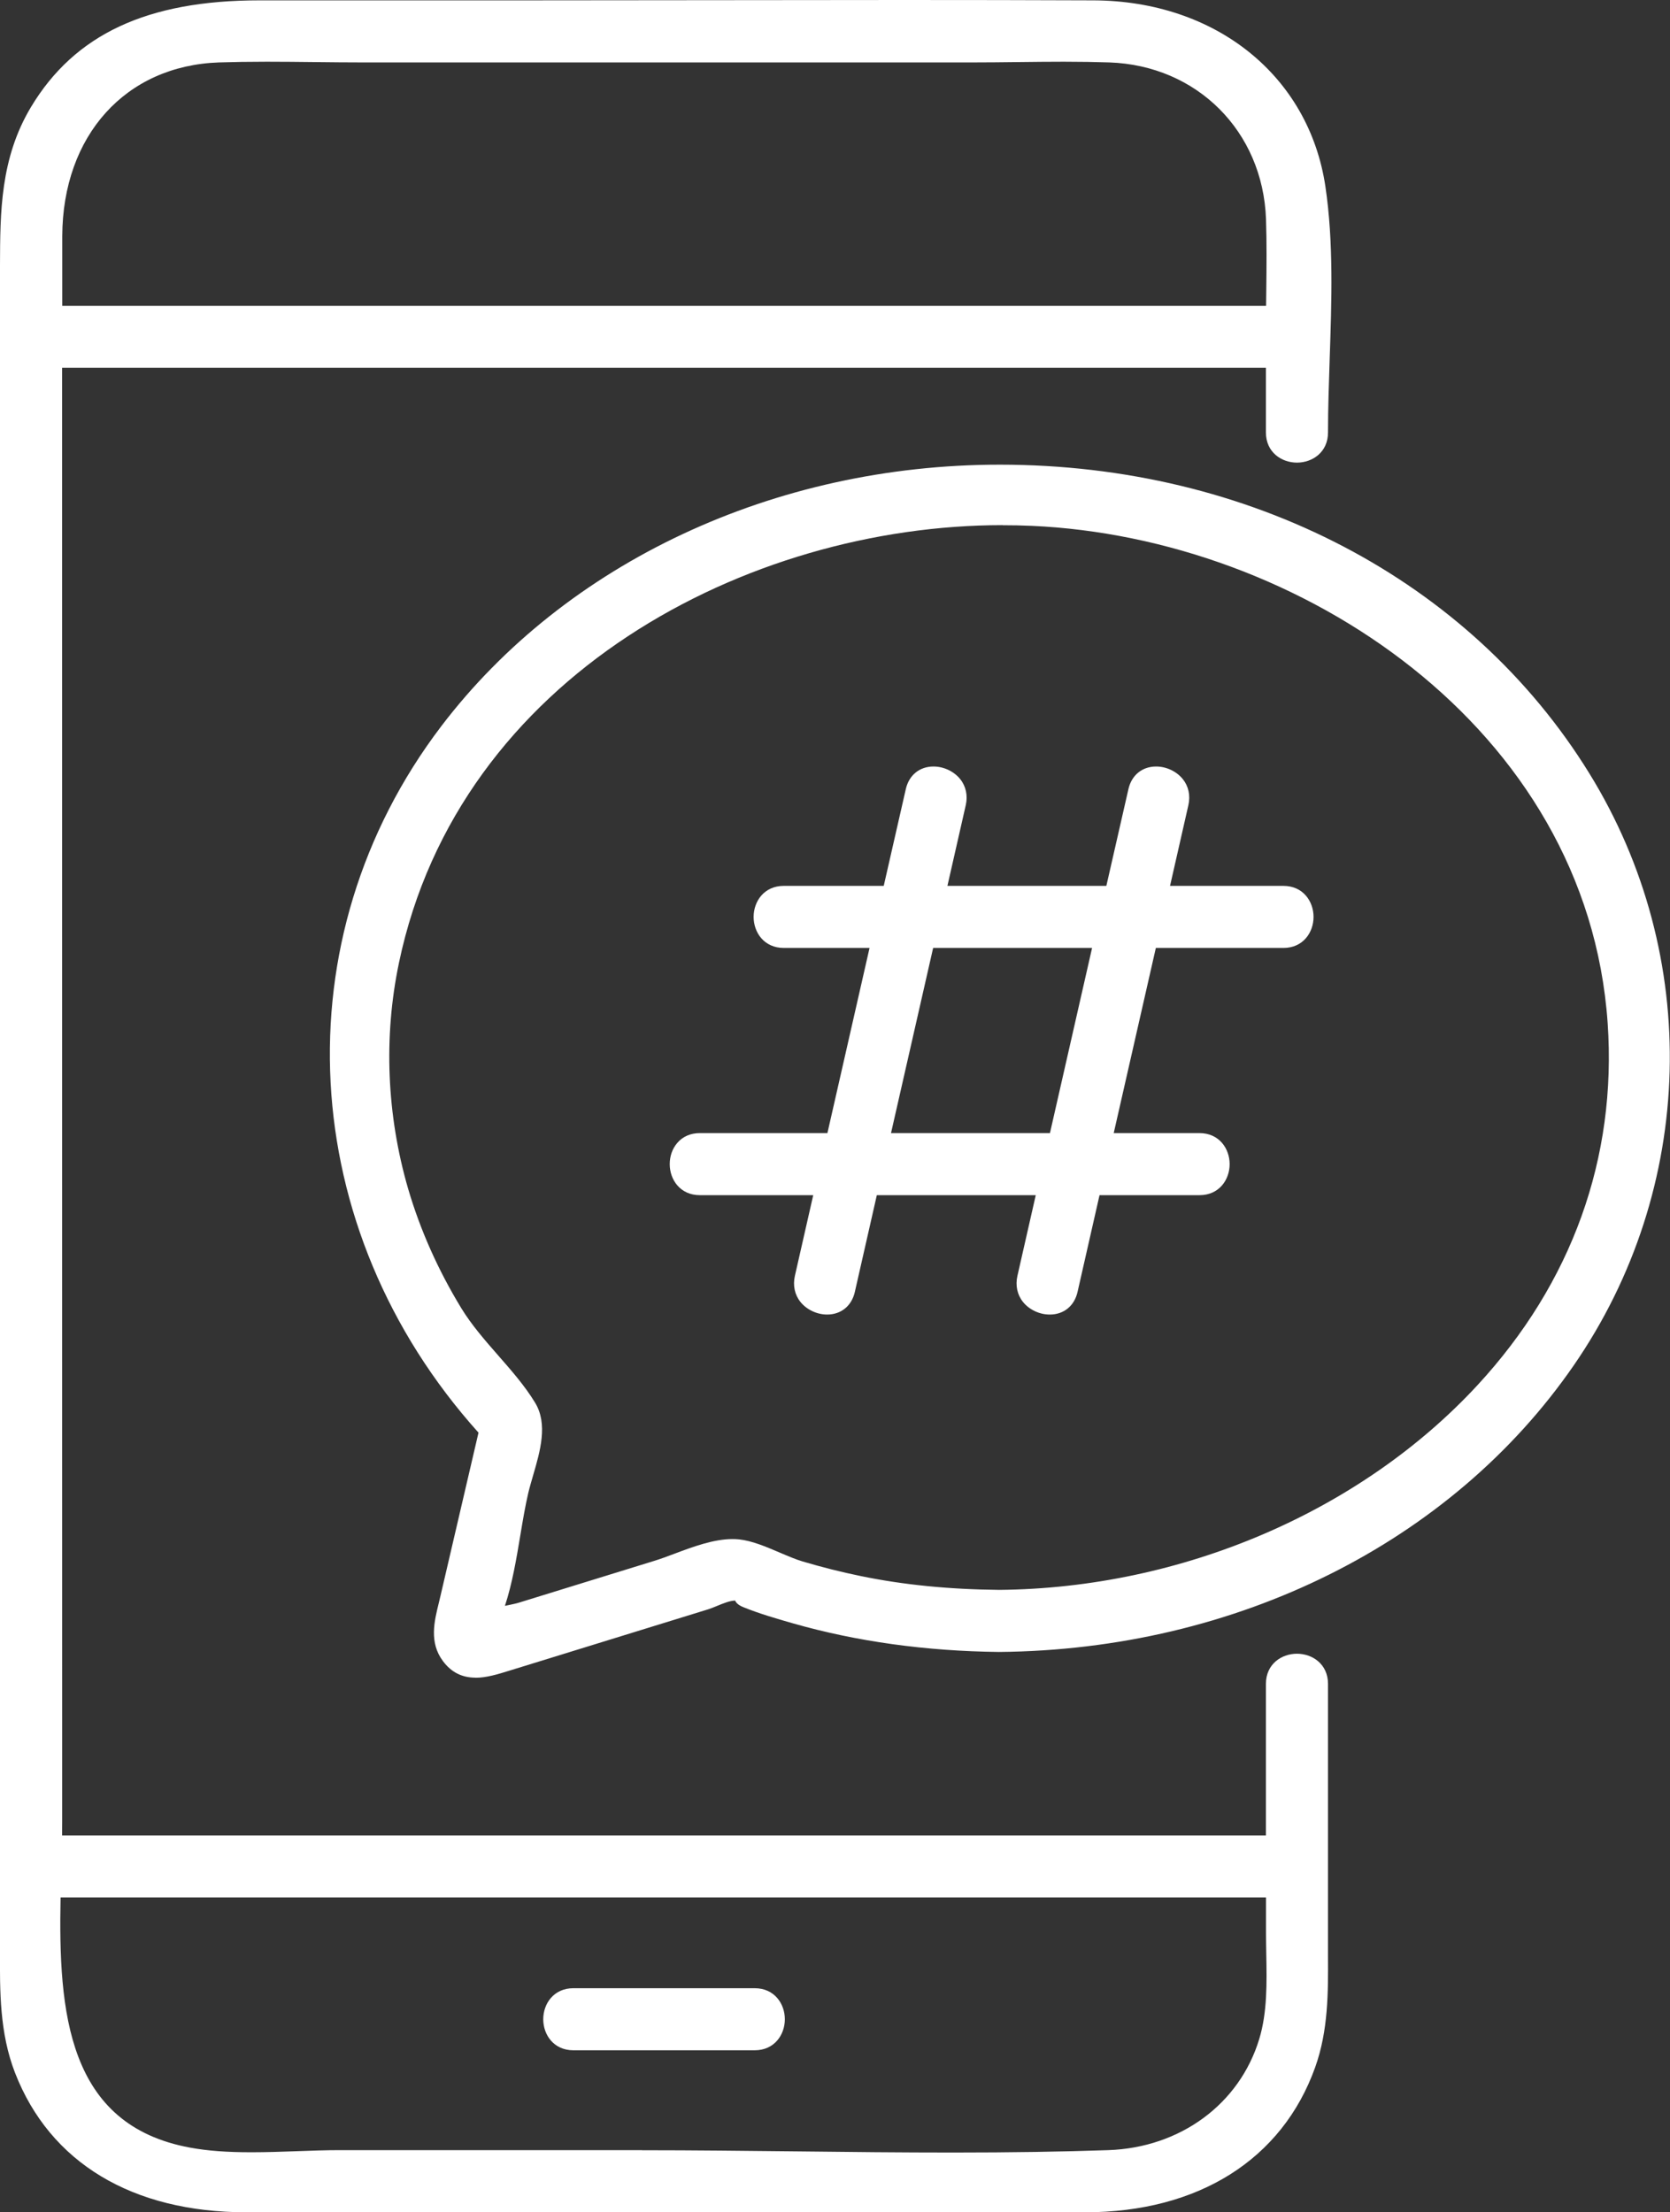 <?xml version="1.0" encoding="UTF-8"?>
<svg id="_レイヤー_2" data-name="レイヤー 2" xmlns="http://www.w3.org/2000/svg" viewBox="0 0 188.29 249.48">
  <rect x="0" y="0" width="188.29" height="249.48" fill="#333333" stroke="none"/>
  <defs>
    <style>
      .cls-1 {
        fill: #fff;
        stroke-width: 0px;
      }
    </style>
  </defs>
  <g id="_瀧鵫_1" data-name="瀧鵫 1">
    <g>
      <path class="cls-1" d="m118.35,148.24c-1.16,0-2.31-.55-3.01-1.42-.65-.81-.87-1.86-.63-2.93l2.07-9.11h-17.92l-2.48,10.92c-.36,1.57-1.55,2.54-3.12,2.54-1.16,0-2.31-.55-3.01-1.42-.65-.81-.87-1.86-.63-2.93l2.07-9.11h-12.78c-2.23,0-3.4-1.76-3.4-3.5,0-.91.3-1.75.85-2.39.62-.73,1.51-1.11,2.55-1.11h14.38l4.75-20.88h-9.67c-2.23,0-3.4-1.76-3.4-3.5s1.17-3.5,3.4-3.5h11.27l2.49-10.92c.36-1.57,1.55-2.54,3.12-2.54,1.16,0,2.31.55,3.01,1.42.65.81.87,1.86.63,2.93l-2.07,9.11h17.92l2.49-10.92c.36-1.57,1.55-2.54,3.12-2.54,1.16,0,2.31.55,3.01,1.42.65.81.87,1.85.63,2.93l-2.07,9.11h12.78c2.23,0,3.4,1.76,3.4,3.5s-1.17,3.5-3.4,3.5h-14.38l-4.75,20.88h9.67c2.23,0,3.4,1.76,3.4,3.5s-1.17,3.5-3.4,3.5h-11.27l-2.48,10.92c-.36,1.57-1.55,2.54-3.12,2.54Zm.03-20.46l4.75-20.88h-17.92l-4.75,20.88h17.92Z"/>
      <path class="cls-1" d="m144.68,100.39h-13.41c.74-3.24,1.47-6.48,2.21-9.72.85-3.76-4.93-5.36-5.79-1.6-.86,3.77-1.72,7.54-2.57,11.31h-18.94c.74-3.24,1.47-6.48,2.21-9.72.85-3.76-4.93-5.36-5.79-1.6-.86,3.77-1.72,7.54-2.57,11.31h-11.67c-3.86,0-3.87,6,0,6h10.3c-1.66,7.29-3.32,14.59-4.98,21.88h-14.77c-3.86,0-3.87,6,0,6h13.41c-.74,3.24-1.47,6.48-2.21,9.72-.85,3.76,4.93,5.36,5.79,1.6.86-3.77,1.72-7.54,2.57-11.31h18.94c-.74,3.24-1.47,6.48-2.21,9.72-.85,3.76,4.93,5.36,5.79,1.6.86-3.77,1.72-7.54,2.57-11.31h11.67c3.86,0,3.87-6,0-6h-10.3c1.66-7.29,3.32-14.59,4.98-21.88h14.78c3.86,0,3.87-6,0-6Zm-25.9,27.88h-18.94c1.66-7.29,3.32-14.59,4.98-21.88h18.94c-1.66,7.29-3.32,14.59-4.98,21.88Z"/>
      <path class="cls-1" d="m53.62,189.19c-1.54,0-2.74-.61-3.68-1.87-1.57-2.1-.98-4.48-.46-6.58.07-.27.13-.53.19-.8l4.28-18.38c-20.66-23-22.4-55.72-4.21-79.65,14.05-18.48,37.6-29.51,62.98-29.51,28.16,0,53.01,13.01,66.46,34.79,12.73,20.61,12.04,46.84-1.76,66.81-13.8,19.98-38.02,32.06-64.79,32.29-8.21-.09-16.02-1.17-23.21-3.22-2.02-.58-3.84-1.11-5.61-1.83-.64-.26-.84-.54-.95-.78v.04c-.55,0-1.34.32-2.04.61-.36.15-.69.28-.97.37l-22.45,6.93c-1.29.4-2.56.79-3.79.79ZM113.03,59.22c-28.69,0-61.28,16.96-68.05,49.37-1.75,8.35-1.38,17.17,1.04,25.48,1.36,4.64,3.38,9.17,6,13.47,1.16,1.89,2.67,3.62,4.14,5.3,1.48,1.69,3.01,3.43,4.17,5.34,1.47,2.41.57,5.48-.22,8.19-.2.7-.4,1.37-.55,2-.34,1.46-.61,3.06-.89,4.74-.45,2.71-.92,5.5-1.74,7.98.1-.02.2-.04.3-.06.51-.11.97-.2,1.28-.3l15.25-4.71c.72-.22,1.5-.51,2.32-.82,2.05-.77,4.38-1.64,6.51-1.64.26,0,.51.01.76.04,1.43.15,3.01.82,4.53,1.47.94.4,1.82.78,2.63,1.02,2.13.63,4.33,1.19,6.53,1.64,4.8.99,9.9,1.5,15.61,1.56,20.57-.18,40.73-8.81,53.92-23.07,10.66-11.53,15.74-25.65,14.69-40.85-2.31-33.39-34.82-54.73-64.92-56.07-1.1-.05-2.21-.07-3.32-.07Z"/>
      <path class="cls-1" d="m178.77,87.45c-27.27-44.16-97.56-46.09-128.62-5.24-18.46,24.28-15.77,56.96,4.35,79.2-1.44,6.21-2.89,12.42-4.33,18.64-.55,2.36-1.43,4.82.18,6.97,1.86,2.49,4.47,1.66,6.92.9,7.48-2.31,14.97-4.62,22.45-6.93.87-.27,2.28-1.03,3.22-1,.63.02.05.36,1.08.78,1.79.74,3.69,1.29,5.56,1.82,7.51,2.14,15.27,3.11,23.07,3.2,25.03-.22,49.91-11.13,64.38-32.08,13.61-19.7,14.33-45.88,1.74-66.26Zm-66.12,92.34c-5.29-.06-10.52-.5-15.71-1.57-2.21-.46-4.4-1.01-6.57-1.65-2.17-.64-4.86-2.24-7.07-2.47-3-.32-6.59,1.54-9.39,2.41-5.08,1.57-10.17,3.14-15.25,4.71-.56.17-1.55.34-2.5.56,1.54-4.11,1.95-9.41,2.91-13.52.7-3.02,2.55-6.99.83-9.82-2.28-3.75-5.96-6.79-8.31-10.63-2.6-4.26-4.66-8.8-6.06-13.59-2.43-8.31-2.82-17.24-1.05-25.72,6.8-32.54,40.43-51.09,71.88-49.69,31.18,1.39,63.11,23.41,65.4,56.53,2.66,38.39-33.81,64.14-69.12,64.46Z"/>
      <path class="cls-1" d="m64.65,231.21c-2.23,0-3.4-1.76-3.4-3.5s1.17-3.5,3.4-3.5h20.44c2.23,0,3.4,1.76,3.4,3.5s-1.17,3.5-3.4,3.5h-20.44Z"/>
      <path class="cls-1" d="m85.09,224.71h-20.44c-3.86,0-3.87,6,0,6h20.44c3.86,0,3.87-6,0-6Z"/>
      <path class="cls-1" d="m27.8,249.48c-12.89,0-22.17-5.59-26.11-15.74C-.05,229.25-.02,224.54,0,219.99c0-.61,0-1.23,0-1.84V29.9C.02,23.98.02,17.86,3.5,12.06,8.43,3.86,16.61.04,29.25.04h29.42c7.18,0,14.36-.01,21.54-.02,7.18-.01,14.36-.02,21.54-.02s14.36.01,21.54.04c13.78.06,24.29,8.5,26.15,21.01.93,6.28.7,12.94.48,19.38-.09,2.76-.19,5.61-.19,8.34,0,2.23-1.76,3.4-3.5,3.4s-3.5-1.17-3.5-3.4v-7.29H7v28.29s.01,135.64.01,135.64c0,.52,0,1.04-.01,1.58h135.73v-17.1c0-2.23,1.76-3.4,3.5-3.4s3.5,1.17,3.5,3.4v30.62c.02,4.15.04,8.45-1.44,12.6-3.71,10.4-13.17,16.37-25.97,16.37H27.8Zm44.58-7c5.83,0,11.77.07,17.52.13,5.76.07,11.71.13,17.56.13,6.55,0,12.28-.09,17.5-.27,8.12-.28,14.8-5.2,17.02-12.54.91-3,.85-6.33.79-9.55-.01-.8-.03-1.58-.03-2.36v-4.04H6.83c-.26,12.95.77,25.68,14.62,28.21,1.95.36,4.14.52,6.89.52,1.7,0,3.43-.06,5.11-.12,1.62-.06,3.3-.12,4.89-.12h34.04ZM142.75,34.49l.02-1.68c.03-2.66.06-5.42-.03-8.11-.36-9.9-7.78-17.32-17.66-17.66-1.54-.05-3.22-.08-5.15-.08-1.72,0-3.45.02-5.17.04-1.73.02-3.45.04-5.17.04H40.92c-1.8,0-3.61-.02-5.42-.04-1.81-.02-3.61-.04-5.42-.04-2.02,0-3.79.03-5.39.08-10.53.36-17.63,8.24-17.67,19.6,0,1.78,0,3.56,0,5.34v2.51s135.74,0,135.74,0Z"/>
      <path class="cls-1" d="m149.23,201.06v-11.18c0-3.86-6-3.87-6,0v17.6H6.49c.01-.71.02-1.41.02-2.08V69.77c0-9.6-.01-19.19-.01-28.79h136.73v7.79c0,3.86,6,3.87,6,0,0-9.03,1.04-18.69-.29-27.65-1.93-12.99-13.16-20.53-25.66-20.59-21.54-.09-43.08,0-64.61,0h-29.42C19.11.54,9.59,2.89,3.93,12.32.6,17.86.52,23.74.52,29.9v188.25c0,5.23-.3,10.42,1.64,15.41,4.28,11.03,14.57,15.42,25.64,15.42h94.51c11.17,0,21.52-4.86,25.5-16.04,1.6-4.49,1.41-9.08,1.41-13.75v-18.13ZM24.67,6.54c5.4-.19,10.84,0,16.25,0h68.67c5.16,0,10.35-.18,15.51,0,10.16.35,17.77,8,18.14,18.14.12,3.42.04,6.87.01,10.3H6.51c0-2.78,0-5.57,0-8.35.04-10.8,6.74-19.7,18.15-20.09Zm117.78,223.55c-2.38,7.85-9.46,12.62-17.48,12.9-17.49.6-35.1,0-52.59,0h-34.04c-5.47,0-11.55.7-16.98-.29-14.68-2.68-15.3-16.8-15.02-29.2h136.89v4.54c0,3.96.38,8.24-.78,12.06Z"/>
    </g>
  </g>
</svg>